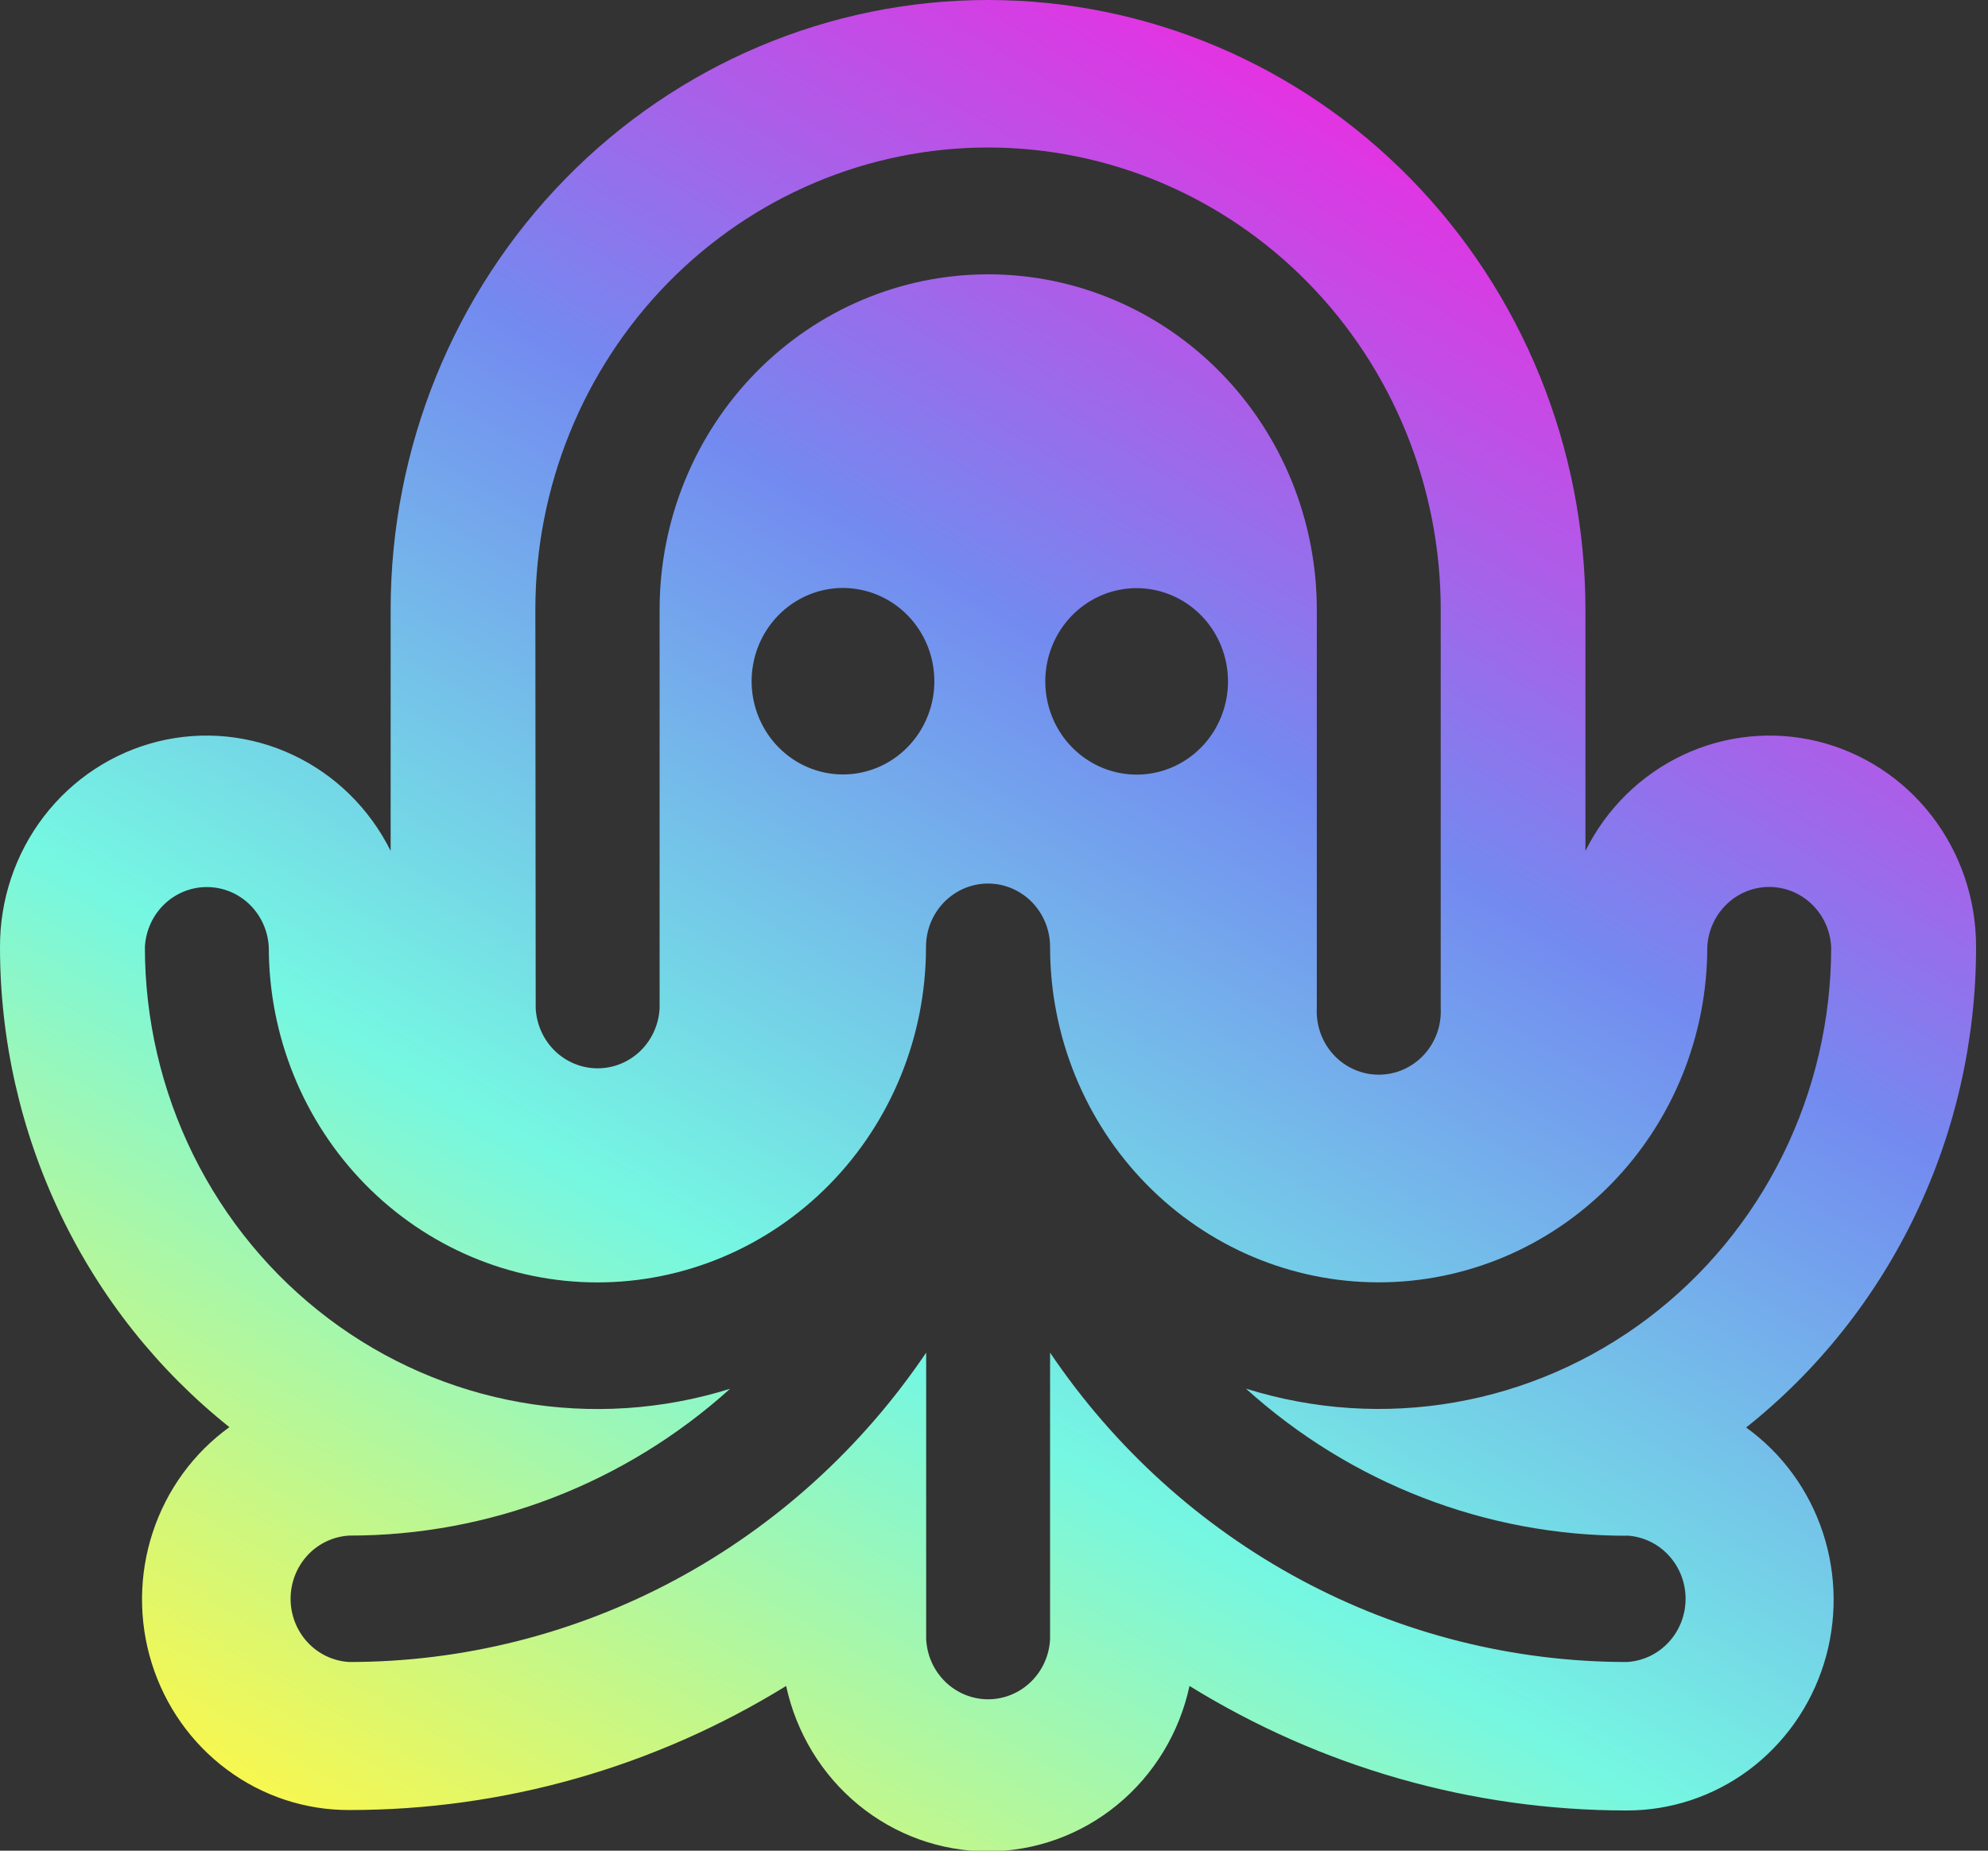 <svg width="58" height="54" viewBox="0 0 58 54" fill="none" xmlns="http://www.w3.org/2000/svg">
<rect x="0" y="0" width="58" height="54" fill="#333333" stroke="none"/>
<path d="M50.957 41.642C53.042 39.981 54.729 37.856 55.889 35.43C57.049 33.004 57.652 30.339 57.652 27.64C57.658 26.255 57.206 24.91 56.37 23.82C55.533 22.73 54.361 21.961 53.043 21.635C51.724 21.31 50.337 21.448 49.105 22.028C47.873 22.607 46.869 23.594 46.255 24.828V17.788C46.255 13.071 44.419 8.546 41.15 5.21C37.882 1.874 33.449 0 28.826 0C24.204 0 19.77 1.874 16.502 5.21C13.233 8.546 11.397 13.071 11.397 17.788V24.828C10.783 23.594 9.779 22.607 8.547 22.028C7.315 21.448 5.928 21.31 4.61 21.635C3.291 21.961 2.119 22.73 1.282 23.82C0.446 24.91 -0.006 26.255 5.82373e-05 27.64C0 30.339 0.603 33.003 1.763 35.429C2.922 37.856 4.608 39.98 6.693 41.642C5.646 42.397 4.863 43.472 4.456 44.712C4.049 45.951 4.039 47.291 4.429 48.536C4.819 49.782 5.588 50.868 6.624 51.637C7.659 52.407 8.909 52.819 10.19 52.814C14.682 52.818 19.091 51.565 22.936 49.194C23.231 50.562 23.976 51.786 25.046 52.664C26.116 53.542 27.447 54.02 28.82 54.02C30.193 54.02 31.524 53.542 32.594 52.664C33.665 51.786 34.409 50.562 34.704 49.194C38.548 51.569 42.956 52.826 47.45 52.827C48.732 52.831 49.981 52.419 51.017 51.65C52.052 50.88 52.821 49.794 53.211 48.549C53.601 47.303 53.591 45.964 53.184 44.724C52.777 43.484 51.994 42.409 50.947 41.655L50.957 41.642ZM15.619 17.784C15.619 14.209 17.011 10.78 19.488 8.252C21.964 5.725 25.323 4.304 28.826 4.304C32.329 4.304 35.688 5.725 38.165 8.252C40.641 10.78 42.033 14.209 42.033 17.784V29.415C42.045 29.666 42.008 29.916 41.923 30.151C41.838 30.386 41.707 30.601 41.538 30.783C41.369 30.965 41.165 31.109 40.94 31.208C40.714 31.307 40.471 31.358 40.225 31.358C39.98 31.358 39.737 31.307 39.511 31.208C39.286 31.109 39.082 30.965 38.913 30.783C38.744 30.601 38.613 30.386 38.528 30.151C38.443 29.916 38.405 29.666 38.418 29.415V17.788C38.418 15.193 37.408 12.705 35.61 10.87C33.812 9.035 31.373 8.004 28.831 8.004C26.288 8.004 23.85 9.035 22.052 10.87C20.254 12.705 19.244 15.193 19.244 17.788V29.42C19.22 29.893 19.019 30.338 18.683 30.665C18.346 30.991 17.9 31.172 17.436 31.172C16.973 31.172 16.526 30.991 16.19 30.665C15.854 30.338 15.653 29.893 15.629 29.42L15.619 17.784ZM35.827 19.877C35.828 20.415 35.673 20.941 35.38 21.39C35.088 21.837 34.672 22.187 34.185 22.394C33.698 22.6 33.162 22.655 32.645 22.55C32.127 22.446 31.652 22.187 31.279 21.807C30.905 21.427 30.651 20.942 30.548 20.414C30.445 19.886 30.497 19.339 30.699 18.842C30.9 18.344 31.242 17.919 31.68 17.62C32.119 17.321 32.634 17.161 33.162 17.161C33.868 17.162 34.546 17.449 35.046 17.959C35.545 18.469 35.827 19.16 35.827 19.882V19.877ZM27.26 19.877C27.26 20.415 27.103 20.941 26.81 21.388C26.517 21.835 26.101 22.184 25.614 22.39C25.127 22.596 24.591 22.65 24.074 22.545C23.557 22.44 23.082 22.181 22.709 21.8C22.337 21.42 22.083 20.935 21.98 20.407C21.877 19.88 21.93 19.333 22.131 18.836C22.333 18.339 22.675 17.914 23.113 17.615C23.552 17.316 24.067 17.156 24.594 17.156C24.945 17.156 25.291 17.227 25.615 17.364C25.939 17.501 26.233 17.702 26.481 17.955C26.728 18.208 26.924 18.509 27.058 18.839C27.192 19.17 27.26 19.524 27.26 19.882V19.877ZM47.46 44.806C47.923 44.83 48.36 45.035 48.679 45.378C48.999 45.722 49.177 46.177 49.177 46.651C49.177 47.124 48.999 47.579 48.679 47.922C48.36 48.266 47.923 48.471 47.46 48.495C44.149 48.494 40.888 47.672 37.957 46.099C35.027 44.527 32.514 42.251 30.636 39.468V47.831C30.612 48.304 30.411 48.749 30.075 49.075C29.738 49.401 29.292 49.583 28.828 49.583C28.365 49.583 27.919 49.401 27.582 49.075C27.246 48.749 27.045 48.304 27.021 47.831V39.468C25.142 42.251 22.63 44.527 19.698 46.1C16.767 47.672 13.506 48.494 10.194 48.495C9.731 48.471 9.295 48.266 8.975 47.922C8.656 47.579 8.478 47.124 8.478 46.651C8.478 46.177 8.656 45.722 8.975 45.378C9.295 45.035 9.731 44.83 10.194 44.806C14.284 44.809 18.234 43.286 21.3 40.523C19.325 41.14 17.236 41.276 15.201 40.92C13.165 40.563 11.24 39.725 9.58 38.471C7.92 37.218 6.571 35.585 5.641 33.703C4.711 31.82 4.227 29.742 4.227 27.635C4.251 27.162 4.452 26.716 4.788 26.39C5.125 26.064 5.571 25.883 6.035 25.883C6.499 25.883 6.945 26.064 7.281 26.39C7.617 26.716 7.818 27.162 7.842 27.635C7.842 30.23 8.852 32.718 10.65 34.553C12.448 36.388 14.887 37.419 17.429 37.419C19.972 37.419 22.41 36.388 24.208 34.553C26.006 32.718 27.016 30.23 27.016 27.635C27.016 27.509 27.028 27.384 27.052 27.261C27.142 26.812 27.391 26.412 27.753 26.141C28.114 25.869 28.562 25.744 29.009 25.79C29.456 25.837 29.87 26.051 30.17 26.391C30.471 26.732 30.637 27.174 30.636 27.632C30.636 30.227 31.646 32.716 33.444 34.551C35.242 36.386 37.68 37.417 40.223 37.417C42.766 37.417 45.204 36.386 47.002 34.551C48.8 32.716 49.81 30.227 49.81 27.632C49.834 27.159 50.035 26.714 50.371 26.388C50.707 26.062 51.154 25.88 51.617 25.88C52.081 25.88 52.527 26.062 52.864 26.388C53.2 26.714 53.401 27.159 53.425 27.632C53.426 29.74 52.942 31.819 52.012 33.702C51.083 35.584 49.733 37.218 48.072 38.471C46.411 39.724 44.486 40.563 42.45 40.918C40.414 41.274 38.325 41.137 36.35 40.518C39.415 43.287 43.367 44.813 47.46 44.811V44.806Z" fill="url(#paint0_linear_0_782)"/>
<defs>
<linearGradient id="paint0_linear_0_782" x1="15.557" y1="56.927" x2="45.078" y2="6.828" gradientUnits="userSpaceOnUse">
<stop stop-color="#F7F750"/>
<stop offset="0.35" stop-color="#75F7E2"/>
<stop offset="0.7" stop-color="#738AF0"/>
<stop offset="1" stop-color="#E333E2"/>
</linearGradient>
</defs>
</svg>
